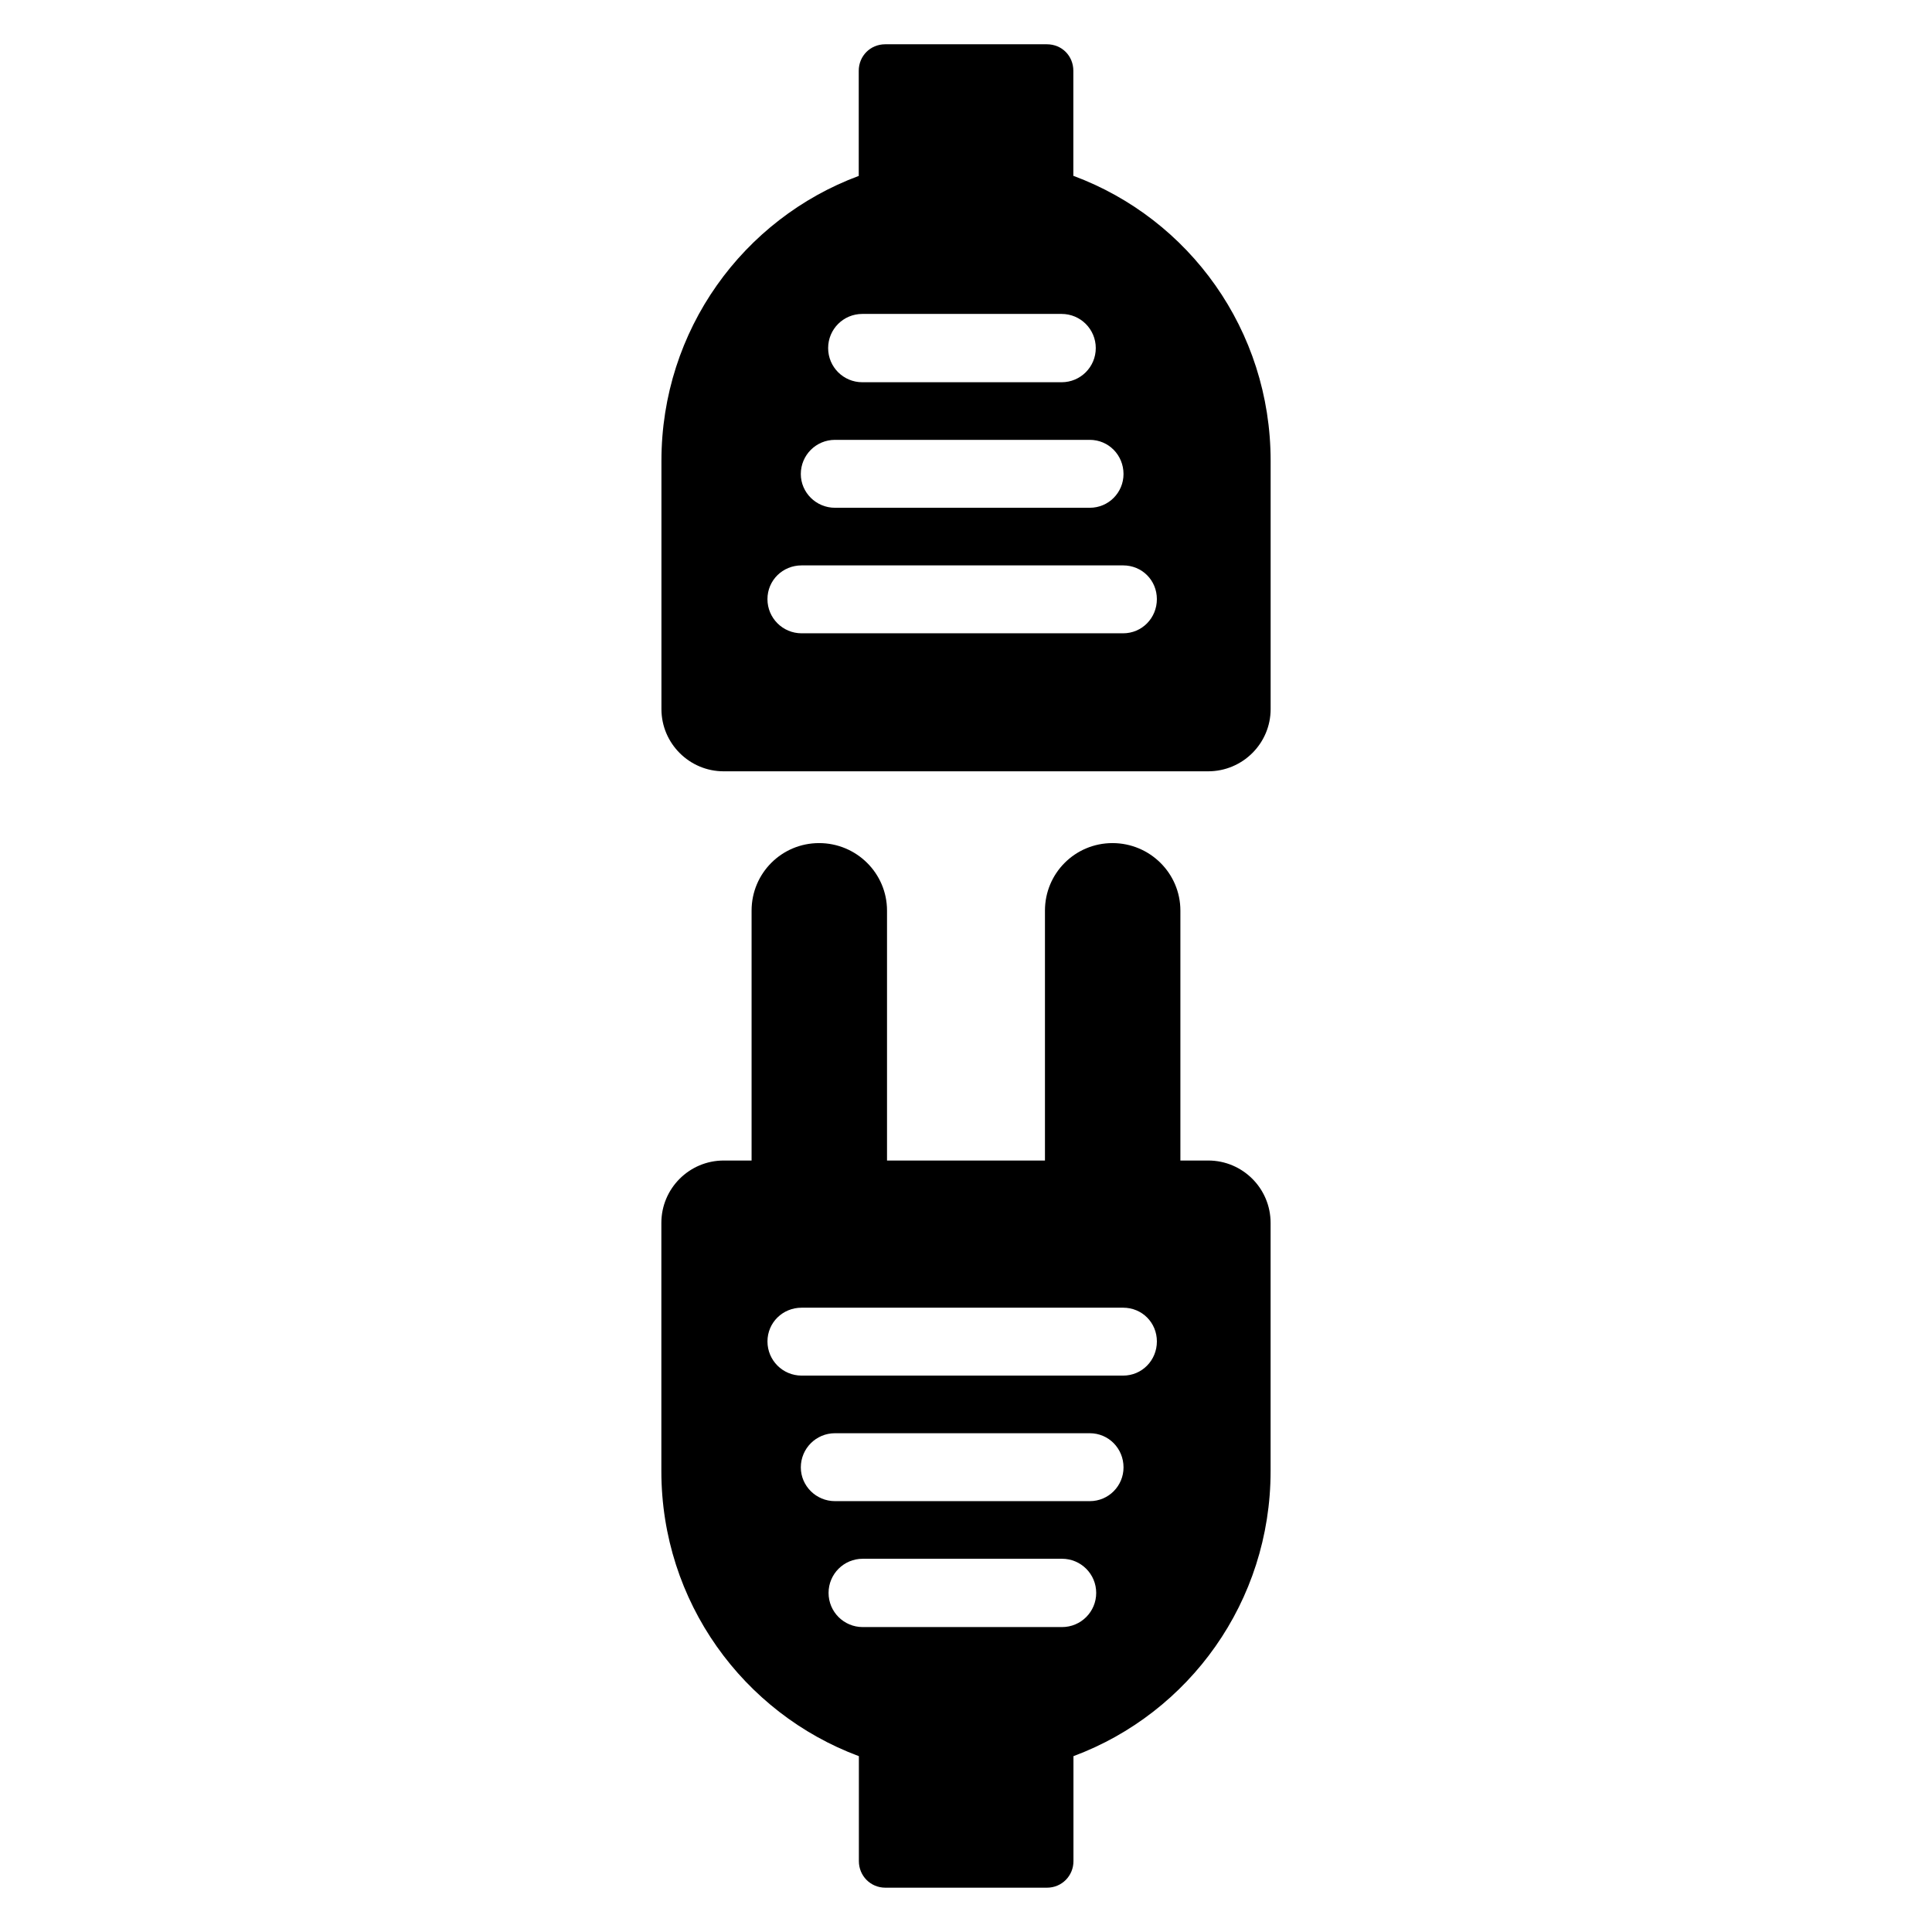 <?xml version="1.0" encoding="UTF-8"?>
<!-- Uploaded to: ICON Repo, www.iconrepo.com, Generator: ICON Repo Mixer Tools -->
<svg fill="#000000" width="800px" height="800px" version="1.1" viewBox="144 144 512 512" xmlns="http://www.w3.org/2000/svg">
 <g>
  <path d="m464.19 451.55h-7.375v-66.23c0-9.906-8.094-17.891-18-17.891s-17.891 7.988-17.891 17.891v66.23h-41.855v-66.23c0-9.906-8.094-17.891-18-17.891s-17.891 7.988-17.891 17.891v66.23h-7.375c-9.133 0-16.535 7.402-16.535 16.535v65.789c0 34.613 21.727 64.113 52.293 75.508h0.051v27.848c0 3.844 3.047 7.027 7.023 7.027h42.82c3.977 0 7.023-3.18 7.023-7.027v-27.852h0.059c30.566-11.395 52.184-40.895 52.184-75.508v-65.789c0.004-9.125-7.398-16.531-16.531-16.531zm-38.738 123.64h-52.824c-5.004 0-9.051-4.047-9.051-9.051 0-5.008 4.047-9.051 9.051-9.051h52.824c5.004 0 9.051 4.047 9.051 9.051 0 5-4.047 9.051-9.051 9.051zm7.348-33.371h-67.523c-5.004 0-9.051-4.047-9.051-8.945 0-5.008 4.047-9.055 9.051-9.055h67.523c5.004 0 8.945 4.047 8.945 9.055 0 4.894-3.941 8.945-8.945 8.945zm8.84-33.27h-85.203c-5.004 0-9.051-4.047-9.051-9.051 0-5.008 4.047-8.945 9.051-8.945h85.203c5.008 0 8.945 3.941 8.945 8.945s-3.941 9.051-8.945 9.051z"/>
  <path d="m428.52 190.62h-0.074v-27.863c0-3.891-2.977-7.023-7.023-7.023h-42.824c-3.969 0-7.023 3.129-7.023 7.023v27.863c-30.609 11.375-52.289 40.84-52.289 75.496v65.801c0 9.082 7.406 16.488 16.488 16.488h128.39c9.16 0 16.566-7.406 16.566-16.488v-65.801c-0.004-34.66-21.605-64.125-52.215-75.496zm-56.004 36.574h52.824c5.004 0 9.051 4.047 9.051 9.051s-4.047 9.051-9.051 9.051h-52.824c-5.004 0-9.051-4.047-9.051-9.051s4.047-9.051 9.051-9.051zm-7.242 33.371h67.523c5.004 0 8.945 4.047 8.945 9.055 0 4.898-3.941 8.945-8.945 8.945h-67.523c-5.004 0-9.051-4.047-9.051-8.945 0-5.008 4.047-9.055 9.051-9.055zm76.363 51.266h-85.203c-5.004 0-9.051-4.047-9.051-9.051 0-5.008 4.047-8.945 9.051-8.945h85.203c5.008 0 8.945 3.941 8.945 8.945s-3.941 9.051-8.945 9.051z"/>
 </g>
</svg>